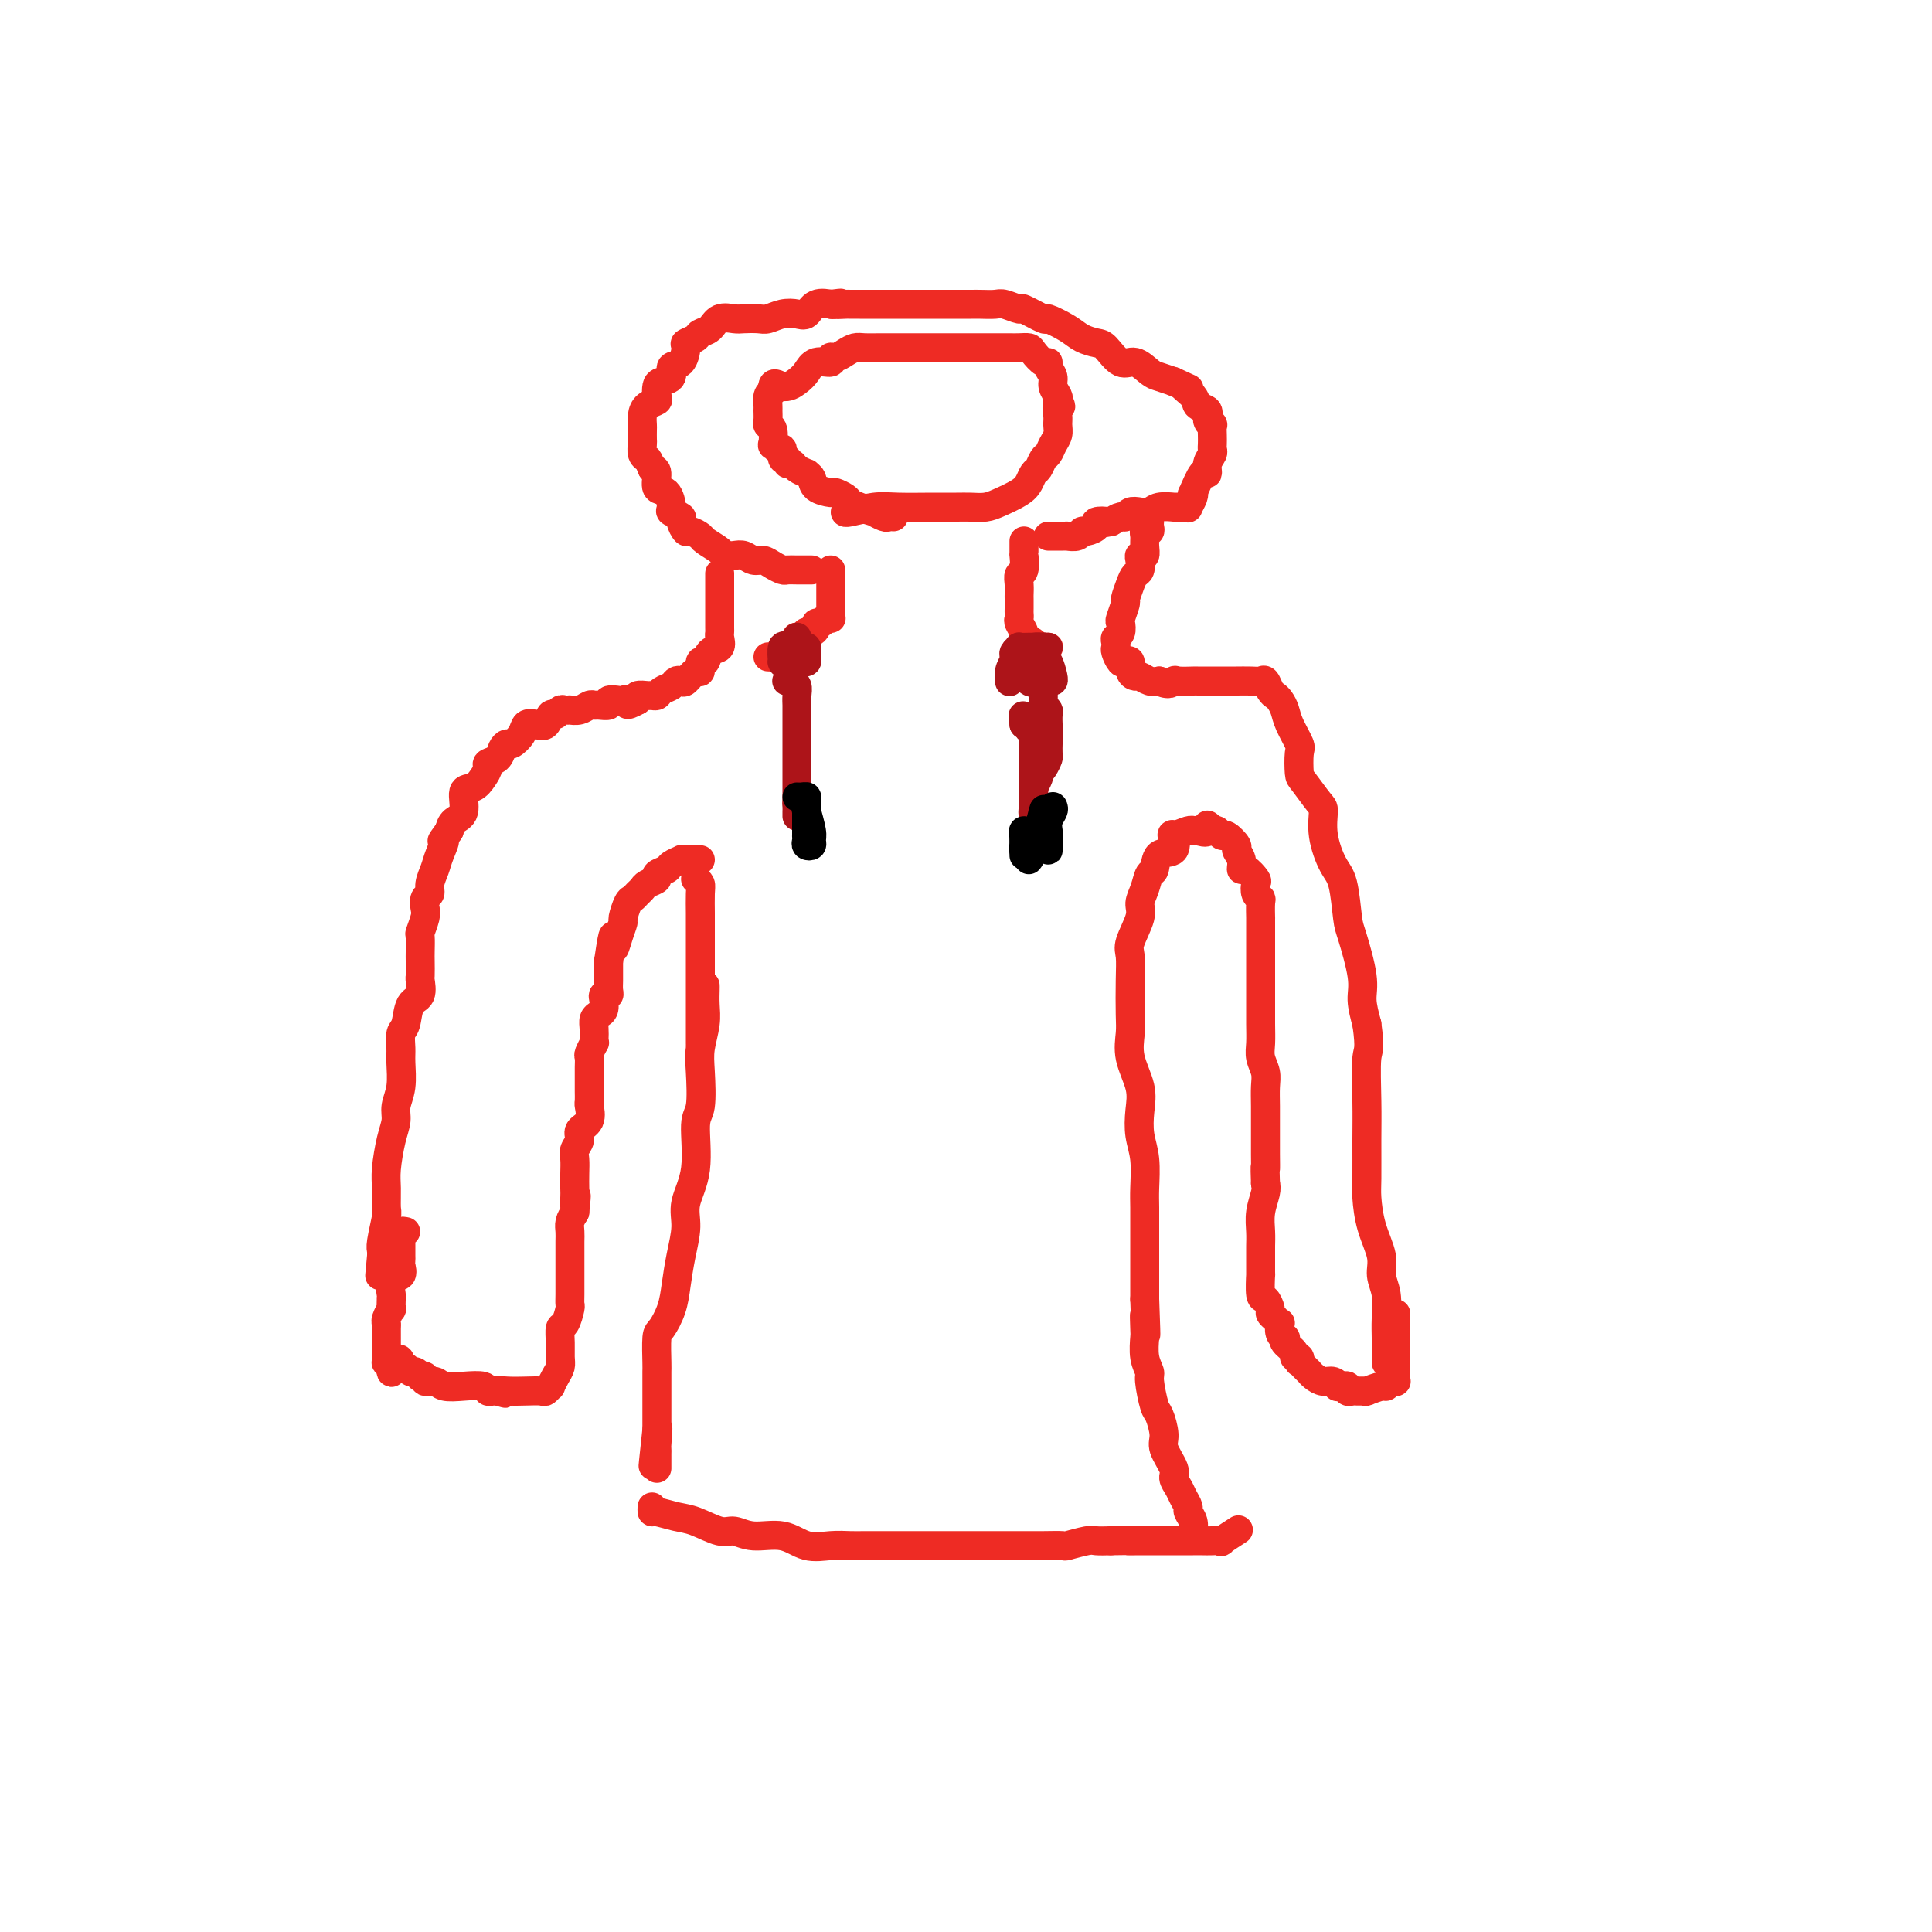 <svg viewBox='0 0 400 400' version='1.1' xmlns='http://www.w3.org/2000/svg' xmlns:xlink='http://www.w3.org/1999/xlink'><g fill='none' stroke='#EE2B24' stroke-width='6' stroke-linecap='round' stroke-linejoin='round'><path d='M168,118c0.068,0.000 0.135,0.001 0,0c-0.135,-0.001 -0.473,-0.003 -1,0c-0.527,0.003 -1.243,0.011 -2,0c-0.757,-0.011 -1.554,-0.040 -2,0c-0.446,0.040 -0.542,0.151 -1,0c-0.458,-0.151 -1.277,-0.562 -2,-1c-0.723,-0.438 -1.350,-0.901 -2,-1c-0.650,-0.099 -1.324,0.168 -2,0c-0.676,-0.168 -1.355,-0.770 -2,-1c-0.645,-0.230 -1.257,-0.089 -2,0c-0.743,0.089 -1.617,0.125 -2,0c-0.383,-0.125 -0.273,-0.410 -1,-1c-0.727,-0.590 -2.290,-1.485 -3,-2c-0.710,-0.515 -0.566,-0.648 -1,-1c-0.434,-0.352 -1.444,-0.921 -2,-1c-0.556,-0.079 -0.656,0.332 -1,0c-0.344,-0.332 -0.931,-1.406 -1,-2c-0.069,-0.594 0.380,-0.706 0,-1c-0.380,-0.294 -1.590,-0.769 -2,-1c-0.410,-0.231 -0.022,-0.219 0,-1c0.022,-0.781 -0.324,-2.354 -1,-3c-0.676,-0.646 -1.682,-0.366 -2,-1c-0.318,-0.634 0.052,-2.181 0,-3c-0.052,-0.819 -0.526,-0.909 -1,-1'/><path d='M135,97c-0.785,-1.815 -0.746,-1.852 -1,-2c-0.254,-0.148 -0.800,-0.406 -1,-1c-0.200,-0.594 -0.054,-1.524 0,-2c0.054,-0.476 0.016,-0.498 0,-1c-0.016,-0.502 -0.011,-1.483 0,-2c0.011,-0.517 0.027,-0.571 0,-1c-0.027,-0.429 -0.099,-1.232 0,-2c0.099,-0.768 0.368,-1.501 1,-2c0.632,-0.499 1.627,-0.762 2,-1c0.373,-0.238 0.123,-0.449 0,-1c-0.123,-0.551 -0.117,-1.441 0,-2c0.117,-0.559 0.347,-0.787 1,-1c0.653,-0.213 1.728,-0.410 2,-1c0.272,-0.590 -0.260,-1.573 0,-2c0.260,-0.427 1.312,-0.300 2,-1c0.688,-0.700 1.014,-2.228 1,-3c-0.014,-0.772 -0.367,-0.789 0,-1c0.367,-0.211 1.453,-0.617 2,-1c0.547,-0.383 0.554,-0.744 1,-1c0.446,-0.256 1.331,-0.409 2,-1c0.669,-0.591 1.123,-1.622 2,-2c0.877,-0.378 2.177,-0.105 3,0c0.823,0.105 1.169,0.042 2,0c0.831,-0.042 2.148,-0.062 3,0c0.852,0.062 1.238,0.205 2,0c0.762,-0.205 1.900,-0.759 3,-1c1.100,-0.241 2.162,-0.170 3,0c0.838,0.170 1.451,0.437 2,0c0.549,-0.437 1.032,-1.579 2,-2c0.968,-0.421 2.419,-0.120 3,0c0.581,0.120 0.290,0.060 0,0'/><path d='M172,63c3.670,-0.464 1.345,-0.124 1,0c-0.345,0.124 1.292,0.033 2,0c0.708,-0.033 0.488,-0.009 1,0c0.512,0.009 1.754,0.002 2,0c0.246,-0.002 -0.506,-0.001 0,0c0.506,0.001 2.271,0.000 3,0c0.729,-0.000 0.422,-0.000 1,0c0.578,0.000 2.041,0.000 3,0c0.959,-0.000 1.416,-0.000 2,0c0.584,0.000 1.296,-0.000 2,0c0.704,0.000 1.400,0.000 2,0c0.600,-0.000 1.104,-0.000 2,0c0.896,0.000 2.184,0.000 3,0c0.816,-0.000 1.162,-0.001 2,0c0.838,0.001 2.169,0.005 3,0c0.831,-0.005 1.161,-0.017 2,0c0.839,0.017 2.187,0.065 3,0c0.813,-0.065 1.090,-0.243 2,0c0.910,0.243 2.453,0.908 3,1c0.547,0.092 0.099,-0.389 1,0c0.901,0.389 3.151,1.649 4,2c0.849,0.351 0.295,-0.207 1,0c0.705,0.207 2.667,1.177 4,2c1.333,0.823 2.036,1.497 3,2c0.964,0.503 2.187,0.835 3,1c0.813,0.165 1.214,0.163 2,1c0.786,0.837 1.956,2.514 3,3c1.044,0.486 1.960,-0.220 3,0c1.040,0.220 2.203,1.367 3,2c0.797,0.633 1.228,0.752 2,1c0.772,0.248 1.886,0.624 3,1'/><path d='M243,79c5.289,2.456 2.512,1.095 2,1c-0.512,-0.095 1.240,1.075 2,2c0.760,0.925 0.529,1.605 1,2c0.471,0.395 1.643,0.504 2,1c0.357,0.496 -0.100,1.379 0,2c0.100,0.621 0.759,0.978 1,1c0.241,0.022 0.066,-0.293 0,0c-0.066,0.293 -0.022,1.194 0,2c0.022,0.806 0.020,1.517 0,2c-0.020,0.483 -0.060,0.738 0,1c0.060,0.262 0.219,0.530 0,1c-0.219,0.470 -0.815,1.141 -1,2c-0.185,0.859 0.043,1.906 0,2c-0.043,0.094 -0.355,-0.766 -1,0c-0.645,0.766 -1.622,3.158 -2,4c-0.378,0.842 -0.157,0.135 0,0c0.157,-0.135 0.249,0.304 0,1c-0.249,0.696 -0.841,1.651 -1,2c-0.159,0.349 0.114,0.094 0,0c-0.114,-0.094 -0.616,-0.025 -1,0c-0.384,0.025 -0.648,0.006 -1,0c-0.352,-0.006 -0.790,0.002 -1,0c-0.210,-0.002 -0.192,-0.014 0,0c0.192,0.014 0.556,0.055 0,0c-0.556,-0.055 -2.033,-0.207 -3,0c-0.967,0.207 -1.424,0.773 -2,1c-0.576,0.227 -1.270,0.116 -2,0c-0.730,-0.116 -1.495,-0.237 -2,0c-0.505,0.237 -0.751,0.833 -1,1c-0.249,0.167 -0.500,-0.095 -1,0c-0.500,0.095 -1.250,0.548 -2,1'/><path d='M230,108c-2.573,0.476 -1.004,0.165 -1,0c0.004,-0.165 -1.556,-0.184 -2,0c-0.444,0.184 0.227,0.571 0,1c-0.227,0.429 -1.354,0.900 -2,1c-0.646,0.100 -0.813,-0.169 -1,0c-0.187,0.169 -0.394,0.777 -1,1c-0.606,0.223 -1.612,0.060 -2,0c-0.388,-0.060 -0.160,-0.016 0,0c0.160,0.016 0.250,0.004 0,0c-0.250,-0.004 -0.841,-0.001 -1,0c-0.159,0.001 0.115,0.000 0,0c-0.115,-0.000 -0.618,-0.000 -1,0c-0.382,0.000 -0.641,0.000 -1,0c-0.359,-0.000 -0.817,-0.000 -1,0c-0.183,0.000 -0.092,0.000 0,0'/><path d='M149,119c-0.000,-0.240 -0.000,-0.480 0,0c0.000,0.480 0.000,1.680 0,2c-0.000,0.320 -0.000,-0.238 0,0c0.000,0.238 0.000,1.274 0,2c-0.000,0.726 -0.000,1.144 0,1c0.000,-0.144 0.000,-0.848 0,0c-0.000,0.848 -0.001,3.248 0,4c0.001,0.752 0.002,-0.145 0,0c-0.002,0.145 -0.007,1.333 0,2c0.007,0.667 0.027,0.814 0,1c-0.027,0.186 -0.102,0.412 0,1c0.102,0.588 0.382,1.539 0,2c-0.382,0.461 -1.425,0.433 -2,1c-0.575,0.567 -0.683,1.729 -1,2c-0.317,0.271 -0.844,-0.348 -1,0c-0.156,0.348 0.060,1.662 0,2c-0.060,0.338 -0.396,-0.299 -1,0c-0.604,0.299 -1.475,1.533 -2,2c-0.525,0.467 -0.704,0.167 -1,0c-0.296,-0.167 -0.710,-0.203 -1,0c-0.290,0.203 -0.458,0.643 -1,1c-0.542,0.357 -1.459,0.631 -2,1c-0.541,0.369 -0.705,0.835 -1,1c-0.295,0.165 -0.720,0.030 -1,0c-0.280,-0.030 -0.415,0.043 -1,0c-0.585,-0.043 -1.619,-0.204 -2,0c-0.381,0.204 -0.109,0.773 0,1c0.109,0.227 0.054,0.114 0,0'/><path d='M132,145c-3.029,1.703 -2.102,0.460 -2,0c0.102,-0.460 -0.620,-0.137 -1,0c-0.380,0.137 -0.416,0.090 -1,0c-0.584,-0.090 -1.714,-0.221 -2,0c-0.286,0.221 0.272,0.795 0,1c-0.272,0.205 -1.373,0.041 -2,0c-0.627,-0.041 -0.780,0.042 -1,0c-0.220,-0.042 -0.507,-0.207 -1,0c-0.493,0.207 -1.193,0.786 -2,1c-0.807,0.214 -1.722,0.062 -2,0c-0.278,-0.062 0.080,-0.033 0,0c-0.080,0.033 -0.598,0.069 -1,0c-0.402,-0.069 -0.688,-0.242 -1,0c-0.312,0.242 -0.651,0.901 -1,1c-0.349,0.099 -0.708,-0.360 -1,0c-0.292,0.360 -0.516,1.540 -1,2c-0.484,0.460 -1.229,0.200 -2,0c-0.771,-0.200 -1.569,-0.339 -2,0c-0.431,0.339 -0.495,1.155 -1,2c-0.505,0.845 -1.449,1.718 -2,2c-0.551,0.282 -0.707,-0.027 -1,0c-0.293,0.027 -0.722,0.391 -1,1c-0.278,0.609 -0.406,1.463 -1,2c-0.594,0.537 -1.656,0.757 -2,1c-0.344,0.243 0.029,0.509 0,1c-0.029,0.491 -0.459,1.205 -1,2c-0.541,0.795 -1.192,1.669 -2,2c-0.808,0.331 -1.773,0.120 -2,1c-0.227,0.880 0.285,2.852 0,4c-0.285,1.148 -1.367,1.471 -2,2c-0.633,0.529 -0.816,1.265 -1,2'/><path d='M93,172c-2.498,3.403 -1.243,1.910 -1,2c0.243,0.090 -0.527,1.763 -1,3c-0.473,1.237 -0.649,2.036 -1,3c-0.351,0.964 -0.878,2.091 -1,3c-0.122,0.909 0.160,1.599 0,2c-0.160,0.401 -0.761,0.511 -1,1c-0.239,0.489 -0.117,1.357 0,2c0.117,0.643 0.227,1.063 0,2c-0.227,0.937 -0.793,2.392 -1,3c-0.207,0.608 -0.056,0.370 0,1c0.056,0.630 0.017,2.126 0,3c-0.017,0.874 -0.011,1.124 0,2c0.011,0.876 0.028,2.378 0,3c-0.028,0.622 -0.102,0.364 0,1c0.102,0.636 0.381,2.166 0,3c-0.381,0.834 -1.423,0.973 -2,2c-0.577,1.027 -0.689,2.942 -1,4c-0.311,1.058 -0.819,1.259 -1,2c-0.181,0.741 -0.034,2.021 0,3c0.034,0.979 -0.046,1.655 0,3c0.046,1.345 0.219,3.357 0,5c-0.219,1.643 -0.829,2.917 -1,4c-0.171,1.083 0.098,1.975 0,3c-0.098,1.025 -0.561,2.183 -1,4c-0.439,1.817 -0.853,4.294 -1,6c-0.147,1.706 -0.025,2.642 0,4c0.025,1.358 -0.046,3.137 0,4c0.046,0.863 0.208,0.809 0,2c-0.208,1.191 -0.787,3.628 -1,5c-0.213,1.372 -0.061,1.678 0,2c0.061,0.322 0.030,0.661 0,1'/><path d='M79,260c-0.667,7.167 -0.333,3.583 0,0'/><path d='M238,108c-0.030,0.304 -0.061,0.609 0,1c0.061,0.391 0.213,0.869 0,1c-0.213,0.131 -0.793,-0.085 -1,0c-0.207,0.085 -0.042,0.469 0,1c0.042,0.531 -0.041,1.207 0,2c0.041,0.793 0.204,1.704 0,2c-0.204,0.296 -0.775,-0.021 -1,0c-0.225,0.021 -0.103,0.381 0,1c0.103,0.619 0.186,1.498 0,2c-0.186,0.502 -0.642,0.629 -1,1c-0.358,0.371 -0.618,0.987 -1,2c-0.382,1.013 -0.886,2.422 -1,3c-0.114,0.578 0.162,0.326 0,1c-0.162,0.674 -0.761,2.275 -1,3c-0.239,0.725 -0.116,0.576 0,1c0.116,0.424 0.226,1.422 0,2c-0.226,0.578 -0.790,0.737 -1,1c-0.210,0.263 -0.068,0.631 0,1c0.068,0.369 0.061,0.738 0,1c-0.061,0.262 -0.175,0.416 0,1c0.175,0.584 0.638,1.596 1,2c0.362,0.404 0.621,0.198 1,0c0.379,-0.198 0.878,-0.389 1,0c0.122,0.389 -0.133,1.358 0,2c0.133,0.642 0.654,0.955 1,1c0.346,0.045 0.516,-0.180 1,0c0.484,0.180 1.281,0.766 2,1c0.719,0.234 1.359,0.117 2,0'/><path d='M240,141c2.057,1.083 2.700,0.290 3,0c0.300,-0.290 0.255,-0.078 1,0c0.745,0.078 2.278,0.021 3,0c0.722,-0.021 0.631,-0.006 1,0c0.369,0.006 1.196,0.002 2,0c0.804,-0.002 1.584,-0.001 2,0c0.416,0.001 0.468,0.001 1,0c0.532,-0.001 1.543,-0.002 2,0c0.457,0.002 0.360,0.007 1,0c0.640,-0.007 2.017,-0.027 3,0c0.983,0.027 1.573,0.101 2,0c0.427,-0.101 0.692,-0.375 1,0c0.308,0.375 0.659,1.400 1,2c0.341,0.600 0.673,0.774 1,1c0.327,0.226 0.648,0.506 1,1c0.352,0.494 0.735,1.204 1,2c0.265,0.796 0.412,1.677 1,3c0.588,1.323 1.618,3.086 2,4c0.382,0.914 0.117,0.977 0,2c-0.117,1.023 -0.085,3.005 0,4c0.085,0.995 0.225,1.001 1,2c0.775,0.999 2.186,2.990 3,4c0.814,1.010 1.030,1.037 1,2c-0.030,0.963 -0.308,2.861 0,5c0.308,2.139 1.200,4.519 2,6c0.800,1.481 1.506,2.065 2,4c0.494,1.935 0.776,5.223 1,7c0.224,1.777 0.390,2.043 1,4c0.610,1.957 1.664,5.604 2,8c0.336,2.396 -0.047,3.542 0,5c0.047,1.458 0.523,3.229 1,5'/><path d='M283,212c0.773,5.624 0.207,5.184 0,7c-0.207,1.816 -0.054,5.887 0,9c0.054,3.113 0.008,5.266 0,8c-0.008,2.734 0.021,6.047 0,8c-0.021,1.953 -0.093,2.544 0,4c0.093,1.456 0.351,3.775 1,6c0.649,2.225 1.691,4.356 2,6c0.309,1.644 -0.113,2.800 0,4c0.113,1.200 0.762,2.445 1,4c0.238,1.555 0.064,3.422 0,5c-0.064,1.578 -0.017,2.868 0,4c0.017,1.132 0.005,2.108 0,3c-0.005,0.892 -0.001,1.702 0,2c0.001,0.298 0.000,0.085 0,0c-0.000,-0.085 -0.000,-0.043 0,0'/><path d='M84,255c-0.423,-0.087 -0.845,-0.174 -1,0c-0.155,0.174 -0.041,0.610 0,1c0.041,0.390 0.011,0.733 0,1c-0.011,0.267 -0.001,0.457 0,1c0.001,0.543 -0.007,1.439 0,2c0.007,0.561 0.030,0.787 0,1c-0.030,0.213 -0.113,0.411 0,1c0.113,0.589 0.423,1.567 0,2c-0.423,0.433 -1.578,0.320 -2,1c-0.422,0.680 -0.112,2.152 0,3c0.112,0.848 0.026,1.071 0,1c-0.026,-0.071 0.007,-0.436 0,0c-0.007,0.436 -0.054,1.674 0,2c0.054,0.326 0.211,-0.259 0,0c-0.211,0.259 -0.789,1.362 -1,2c-0.211,0.638 -0.057,0.811 0,1c0.057,0.189 0.015,0.392 0,1c-0.015,0.608 -0.004,1.619 0,2c0.004,0.381 0.001,0.130 0,0c-0.001,-0.130 -0.000,-0.141 0,0c0.000,0.141 0.000,0.434 0,1c-0.000,0.566 -0.001,1.406 0,2c0.001,0.594 0.003,0.944 0,1c-0.003,0.056 -0.011,-0.181 0,0c0.011,0.181 0.041,0.779 0,1c-0.041,0.221 -0.155,0.063 0,0c0.155,-0.063 0.577,-0.032 1,0'/><path d='M81,282c-0.297,4.193 0.459,1.175 1,0c0.541,-1.175 0.866,-0.507 1,0c0.134,0.507 0.077,0.853 0,1c-0.077,0.147 -0.174,0.096 0,0c0.174,-0.096 0.620,-0.236 1,0c0.380,0.236 0.695,0.847 1,1c0.305,0.153 0.602,-0.151 1,0c0.398,0.151 0.898,0.757 1,1c0.102,0.243 -0.192,0.121 0,0c0.192,-0.121 0.872,-0.242 1,0c0.128,0.242 -0.295,0.849 0,1c0.295,0.151 1.308,-0.152 2,0c0.692,0.152 1.064,0.759 2,1c0.936,0.241 2.436,0.117 4,0c1.564,-0.117 3.192,-0.227 4,0c0.808,0.227 0.794,0.792 1,1c0.206,0.208 0.630,0.059 1,0c0.370,-0.059 0.685,-0.030 1,0'/><path d='M103,288c3.335,0.929 0.672,0.250 0,0c-0.672,-0.250 0.647,-0.071 2,0c1.353,0.071 2.740,0.035 4,0c1.260,-0.035 2.393,-0.068 3,0c0.607,0.068 0.688,0.236 1,0c0.312,-0.236 0.854,-0.878 1,-1c0.146,-0.122 -0.104,0.274 0,0c0.104,-0.274 0.563,-1.219 1,-2c0.437,-0.781 0.852,-1.397 1,-2c0.148,-0.603 0.029,-1.191 0,-2c-0.029,-0.809 0.031,-1.837 0,-3c-0.031,-1.163 -0.152,-2.460 0,-3c0.152,-0.540 0.577,-0.324 1,-1c0.423,-0.676 0.846,-2.245 1,-3c0.154,-0.755 0.041,-0.696 0,-1c-0.041,-0.304 -0.011,-0.971 0,-2c0.011,-1.029 0.003,-2.422 0,-3c-0.003,-0.578 -0.001,-0.343 0,-1c0.001,-0.657 0.000,-2.206 0,-3c-0.000,-0.794 -0.001,-0.831 0,-1c0.001,-0.169 0.003,-0.468 0,-1c-0.003,-0.532 -0.011,-1.297 0,-2c0.011,-0.703 0.041,-1.343 0,-2c-0.041,-0.657 -0.155,-1.331 0,-2c0.155,-0.669 0.577,-1.335 1,-2'/><path d='M119,251c0.619,-5.675 0.166,-2.861 0,-2c-0.166,0.861 -0.046,-0.230 0,-1c0.046,-0.770 0.017,-1.217 0,-2c-0.017,-0.783 -0.021,-1.901 0,-3c0.021,-1.099 0.066,-2.180 0,-3c-0.066,-0.820 -0.242,-1.379 0,-2c0.242,-0.621 0.902,-1.303 1,-2c0.098,-0.697 -0.366,-1.409 0,-2c0.366,-0.591 1.562,-1.061 2,-2c0.438,-0.939 0.117,-2.349 0,-3c-0.117,-0.651 -0.032,-0.544 0,-1c0.032,-0.456 0.009,-1.474 0,-2c-0.009,-0.526 -0.003,-0.559 0,-1c0.003,-0.441 0.005,-1.289 0,-2c-0.005,-0.711 -0.015,-1.286 0,-2c0.015,-0.714 0.057,-1.567 0,-2c-0.057,-0.433 -0.211,-0.448 0,-1c0.211,-0.552 0.788,-1.643 1,-2c0.212,-0.357 0.060,0.020 0,0c-0.060,-0.020 -0.026,-0.438 0,-1c0.026,-0.562 0.046,-1.267 0,-2c-0.046,-0.733 -0.157,-1.493 0,-2c0.157,-0.507 0.582,-0.762 1,-1c0.418,-0.238 0.830,-0.458 1,-1c0.170,-0.542 0.098,-1.405 0,-2c-0.098,-0.595 -0.222,-0.922 0,-1c0.222,-0.078 0.792,0.092 1,0c0.208,-0.092 0.056,-0.447 0,-1c-0.056,-0.553 -0.015,-1.303 0,-2c0.015,-0.697 0.004,-1.342 0,-2c-0.004,-0.658 -0.002,-1.329 0,-2'/><path d='M126,199c1.266,-8.650 0.931,-4.276 1,-3c0.069,1.276 0.543,-0.547 1,-2c0.457,-1.453 0.896,-2.536 1,-3c0.104,-0.464 -0.126,-0.309 0,-1c0.126,-0.691 0.610,-2.226 1,-3c0.390,-0.774 0.687,-0.785 1,-1c0.313,-0.215 0.642,-0.635 1,-1c0.358,-0.365 0.744,-0.675 1,-1c0.256,-0.325 0.382,-0.664 1,-1c0.618,-0.336 1.729,-0.668 2,-1c0.271,-0.332 -0.296,-0.663 0,-1c0.296,-0.337 1.455,-0.679 2,-1c0.545,-0.321 0.475,-0.622 1,-1c0.525,-0.378 1.646,-0.833 2,-1c0.354,-0.167 -0.059,-0.045 0,0c0.059,0.045 0.590,0.012 1,0c0.410,-0.012 0.698,-0.003 1,0c0.302,0.003 0.617,0.001 1,0c0.383,-0.001 0.835,-0.000 1,0c0.165,0.000 0.045,0.000 0,0c-0.045,-0.000 -0.013,-0.000 0,0c0.013,0.000 0.006,0.000 0,0'/><path d='M144,182c0.423,0.307 0.845,0.614 1,1c0.155,0.386 0.041,0.853 0,2c-0.041,1.147 -0.011,2.976 0,4c0.011,1.024 0.003,1.245 0,2c-0.003,0.755 -0.001,2.046 0,3c0.001,0.954 0.000,1.571 0,2c-0.000,0.429 -0.000,0.670 0,2c0.000,1.330 0.000,3.749 0,5c-0.000,1.251 -0.000,1.334 0,2c0.000,0.666 0.000,1.916 0,3c-0.000,1.084 -0.000,2.002 0,3c0.000,0.998 0.000,2.076 0,3c-0.000,0.924 -0.000,1.692 0,2c0.000,0.308 0.000,0.154 0,0'/><path d='M146,204c0.008,0.171 0.016,0.342 0,1c-0.016,0.658 -0.056,1.805 0,3c0.056,1.195 0.207,2.440 0,4c-0.207,1.560 -0.771,3.437 -1,5c-0.229,1.563 -0.122,2.812 0,5c0.122,2.188 0.258,5.315 0,7c-0.258,1.685 -0.909,1.930 -1,4c-0.091,2.070 0.379,5.967 0,9c-0.379,3.033 -1.606,5.202 -2,7c-0.394,1.798 0.046,3.224 0,5c-0.046,1.776 -0.576,3.901 -1,6c-0.424,2.099 -0.740,4.174 -1,6c-0.260,1.826 -0.462,3.405 -1,5c-0.538,1.595 -1.412,3.206 -2,4c-0.588,0.794 -0.890,0.770 -1,2c-0.110,1.230 -0.030,3.715 0,5c0.030,1.285 0.008,1.370 0,2c-0.008,0.630 -0.002,1.804 0,3c0.002,1.196 0.001,2.416 0,3c-0.001,0.584 -0.000,0.534 0,1c0.000,0.466 0.000,1.448 0,2c-0.000,0.552 -0.000,0.674 0,1c0.000,0.326 0.000,0.857 0,1c-0.000,0.143 -0.000,-0.102 0,0c0.000,0.102 0.000,0.551 0,1'/><path d='M136,296c-1.547,14.350 -0.415,4.226 0,1c0.415,-3.226 0.111,0.445 0,2c-0.111,1.555 -0.030,0.995 0,1c0.030,0.005 0.008,0.576 0,1c-0.008,0.424 -0.002,0.701 0,1c0.002,0.299 0.001,0.619 0,1c-0.001,0.381 -0.000,0.823 0,1c0.000,0.177 0.000,0.088 0,0'/><path d='M135,312c-0.015,0.449 -0.030,0.899 0,1c0.030,0.101 0.104,-0.146 1,0c0.896,0.146 2.614,0.684 4,1c1.386,0.316 2.439,0.408 4,1c1.561,0.592 3.631,1.683 5,2c1.369,0.317 2.039,-0.139 3,0c0.961,0.139 2.214,0.874 4,1c1.786,0.126 4.106,-0.359 6,0c1.894,0.359 3.364,1.560 5,2c1.636,0.440 3.438,0.118 5,0c1.562,-0.118 2.883,-0.032 4,0c1.117,0.032 2.030,0.008 3,0c0.970,-0.008 1.996,-0.002 3,0c1.004,0.002 1.987,0.001 3,0c1.013,-0.001 2.056,-0.000 3,0c0.944,0.000 1.789,0.000 3,0c1.211,-0.000 2.786,-0.000 4,0c1.214,0.000 2.065,0.000 3,0c0.935,-0.000 1.952,-0.000 3,0c1.048,0.000 2.127,0.000 3,0c0.873,-0.000 1.541,-0.000 3,0c1.459,0.000 3.708,0.001 5,0c1.292,-0.001 1.628,-0.004 2,0c0.372,0.004 0.781,0.015 2,0c1.219,-0.015 3.249,-0.057 4,0c0.751,0.057 0.222,0.211 1,0c0.778,-0.211 2.863,-0.788 4,-1c1.137,-0.212 1.325,-0.061 2,0c0.675,0.061 1.838,0.030 3,0'/><path d='M230,319c10.551,-0.155 5.430,-0.041 4,0c-1.430,0.041 0.832,0.011 2,0c1.168,-0.011 1.244,-0.003 2,0c0.756,0.003 2.194,0.001 3,0c0.806,-0.001 0.981,-0.001 2,0c1.019,0.001 2.883,0.002 4,0c1.117,-0.002 1.487,-0.008 2,0c0.513,0.008 1.168,0.030 2,0c0.832,-0.030 1.842,-0.111 2,0c0.158,0.111 -0.534,0.415 0,0c0.534,-0.415 2.296,-1.547 3,-2c0.704,-0.453 0.352,-0.226 0,0'/><path d='M289,272c-0.000,0.468 -0.000,0.935 0,1c0.000,0.065 0.000,-0.273 0,0c-0.000,0.273 -0.000,1.157 0,2c0.000,0.843 0.000,1.644 0,2c-0.000,0.356 -0.000,0.266 0,1c0.000,0.734 0.000,2.291 0,3c-0.000,0.709 -0.000,0.568 0,1c0.000,0.432 0.001,1.437 0,2c-0.001,0.563 -0.003,0.686 0,1c0.003,0.314 0.011,0.820 0,1c-0.011,0.180 -0.042,0.033 0,0c0.042,-0.033 0.158,0.047 0,0c-0.158,-0.047 -0.589,-0.223 -1,0c-0.411,0.223 -0.803,0.844 -1,1c-0.197,0.156 -0.199,-0.154 -1,0c-0.801,0.154 -2.400,0.774 -3,1c-0.600,0.226 -0.202,0.060 0,0c0.202,-0.060 0.208,-0.015 0,0c-0.208,0.015 -0.629,0.000 -1,0c-0.371,-0.000 -0.692,0.014 -1,0c-0.308,-0.014 -0.605,-0.056 -1,0c-0.395,0.056 -0.889,0.211 -1,0c-0.111,-0.211 0.163,-0.788 0,-1c-0.163,-0.212 -0.761,-0.061 -1,0c-0.239,0.061 -0.120,0.030 0,0'/><path d='M278,287c-1.583,0.064 -1.041,0.223 -1,0c0.041,-0.223 -0.419,-0.830 -1,-1c-0.581,-0.170 -1.283,0.095 -2,0c-0.717,-0.095 -1.450,-0.551 -2,-1c-0.550,-0.449 -0.918,-0.890 -1,-1c-0.082,-0.110 0.123,0.110 0,0c-0.123,-0.110 -0.573,-0.551 -1,-1c-0.427,-0.449 -0.830,-0.907 -1,-1c-0.170,-0.093 -0.105,0.179 0,0c0.105,-0.179 0.252,-0.808 0,-1c-0.252,-0.192 -0.904,0.054 -1,0c-0.096,-0.054 0.363,-0.409 0,-1c-0.363,-0.591 -1.547,-1.420 -2,-2c-0.453,-0.580 -0.173,-0.911 0,-1c0.173,-0.089 0.240,0.064 0,0c-0.240,-0.064 -0.786,-0.346 -1,-1c-0.214,-0.654 -0.095,-1.679 0,-2c0.095,-0.321 0.166,0.064 0,0c-0.166,-0.064 -0.570,-0.577 -1,-1c-0.430,-0.423 -0.886,-0.756 -1,-1c-0.114,-0.244 0.113,-0.399 0,-1c-0.113,-0.601 -0.566,-1.648 -1,-2c-0.434,-0.352 -0.848,-0.009 -1,-1c-0.152,-0.991 -0.040,-3.318 0,-4c0.040,-0.682 0.010,0.279 0,0c-0.010,-0.279 0.001,-1.797 0,-3c-0.001,-1.203 -0.014,-2.090 0,-3c0.014,-0.910 0.055,-1.842 0,-3c-0.055,-1.158 -0.207,-2.543 0,-4c0.207,-1.457 0.773,-2.988 1,-4c0.227,-1.012 0.113,-1.506 0,-2'/><path d='M262,245c-0.155,-4.734 -0.041,-3.070 0,-3c0.041,0.070 0.011,-1.454 0,-3c-0.011,-1.546 -0.002,-3.113 0,-4c0.002,-0.887 -0.003,-1.094 0,-2c0.003,-0.906 0.015,-2.510 0,-4c-0.015,-1.490 -0.057,-2.865 0,-4c0.057,-1.135 0.211,-2.029 0,-3c-0.211,-0.971 -0.789,-2.019 -1,-3c-0.211,-0.981 -0.057,-1.896 0,-3c0.057,-1.104 0.015,-2.397 0,-4c-0.015,-1.603 -0.004,-3.517 0,-5c0.004,-1.483 0.001,-2.535 0,-4c-0.001,-1.465 -0.000,-3.342 0,-5c0.000,-1.658 -0.000,-3.096 0,-4c0.000,-0.904 0.001,-1.275 0,-2c-0.001,-0.725 -0.004,-1.804 0,-2c0.004,-0.196 0.015,0.490 0,0c-0.015,-0.490 -0.055,-2.157 0,-3c0.055,-0.843 0.204,-0.861 0,-1c-0.204,-0.139 -0.763,-0.400 -1,-1c-0.237,-0.600 -0.153,-1.539 0,-2c0.153,-0.461 0.377,-0.442 0,-1c-0.377,-0.558 -1.353,-1.692 -2,-2c-0.647,-0.308 -0.965,0.211 -1,0c-0.035,-0.211 0.212,-1.152 0,-2c-0.212,-0.848 -0.883,-1.604 -1,-2c-0.117,-0.396 0.319,-0.432 0,-1c-0.319,-0.568 -1.395,-1.668 -2,-2c-0.605,-0.332 -0.740,0.103 -1,0c-0.260,-0.103 -0.646,-0.744 -1,-1c-0.354,-0.256 -0.677,-0.128 -1,0'/><path d='M251,172c-1.667,-2.319 -0.836,-0.617 -1,0c-0.164,0.617 -1.323,0.148 -2,0c-0.677,-0.148 -0.872,0.024 -1,0c-0.128,-0.024 -0.188,-0.244 -1,0c-0.812,0.244 -2.374,0.952 -3,1c-0.626,0.048 -0.314,-0.564 0,0c0.314,0.564 0.632,2.303 0,3c-0.632,0.697 -2.212,0.350 -3,1c-0.788,0.650 -0.783,2.296 -1,3c-0.217,0.704 -0.654,0.464 -1,1c-0.346,0.536 -0.600,1.846 -1,3c-0.400,1.154 -0.944,2.150 -1,3c-0.056,0.850 0.377,1.554 0,3c-0.377,1.446 -1.565,3.635 -2,5c-0.435,1.365 -0.119,1.907 0,3c0.119,1.093 0.039,2.739 0,5c-0.039,2.261 -0.038,5.139 0,7c0.038,1.861 0.114,2.706 0,4c-0.114,1.294 -0.419,3.036 0,5c0.419,1.964 1.562,4.150 2,6c0.438,1.850 0.170,3.364 0,5c-0.170,1.636 -0.242,3.393 0,5c0.242,1.607 0.797,3.062 1,5c0.203,1.938 0.054,4.357 0,6c-0.054,1.643 -0.015,2.511 0,4c0.015,1.489 0.004,3.600 0,5c-0.004,1.400 -0.001,2.088 0,3c0.001,0.912 0.000,2.049 0,3c-0.000,0.951 -0.000,1.718 0,3c0.000,1.282 0.000,3.081 0,4c-0.000,0.919 -0.000,0.960 0,1'/><path d='M237,269c0.465,12.251 0.129,5.878 0,4c-0.129,-1.878 -0.049,0.739 0,2c0.049,1.261 0.069,1.165 0,2c-0.069,0.835 -0.226,2.602 0,4c0.226,1.398 0.835,2.426 1,3c0.165,0.574 -0.116,0.694 0,2c0.116,1.306 0.627,3.799 1,5c0.373,1.201 0.607,1.108 1,2c0.393,0.892 0.946,2.767 1,4c0.054,1.233 -0.389,1.825 0,3c0.389,1.175 1.611,2.935 2,4c0.389,1.065 -0.054,1.437 0,2c0.054,0.563 0.607,1.319 1,2c0.393,0.681 0.627,1.286 1,2c0.373,0.714 0.885,1.535 1,2c0.115,0.465 -0.165,0.573 0,1c0.165,0.427 0.776,1.172 1,2c0.224,0.828 0.060,1.737 0,2c-0.060,0.263 -0.016,-0.122 0,0c0.016,0.122 0.005,0.749 0,1c-0.005,0.251 -0.002,0.125 0,0'/><path d='M172,118c-0.000,0.449 -0.000,0.897 0,1c0.000,0.103 0.000,-0.140 0,0c-0.000,0.140 -0.000,0.664 0,1c0.000,0.336 0.000,0.484 0,1c-0.000,0.516 -0.000,1.399 0,2c0.000,0.601 0.000,0.921 0,1c-0.000,0.079 -0.000,-0.084 0,0c0.000,0.084 0.001,0.415 0,1c-0.001,0.585 -0.003,1.424 0,2c0.003,0.576 0.012,0.890 0,1c-0.012,0.110 -0.046,0.015 0,0c0.046,-0.015 0.171,0.051 0,0c-0.171,-0.051 -0.637,-0.220 -1,0c-0.363,0.220 -0.623,0.830 -1,1c-0.377,0.170 -0.872,-0.099 -1,0c-0.128,0.099 0.111,0.566 0,1c-0.111,0.434 -0.574,0.834 -1,1c-0.426,0.166 -0.817,0.096 -1,0c-0.183,-0.096 -0.157,-0.219 0,0c0.157,0.219 0.446,0.781 0,1c-0.446,0.219 -1.626,0.097 -2,0c-0.374,-0.097 0.057,-0.167 0,0c-0.057,0.167 -0.603,0.570 -1,1c-0.397,0.430 -0.645,0.885 -1,1c-0.355,0.115 -0.816,-0.110 -1,0c-0.184,0.110 -0.092,0.555 0,1'/><path d='M162,135c-1.729,1.464 -1.051,1.124 -1,1c0.051,-0.124 -0.525,-0.033 -1,0c-0.475,0.033 -0.850,0.010 -1,0c-0.150,-0.010 -0.075,-0.005 0,0'/><path d='M212,112c0.001,0.346 0.001,0.692 0,1c-0.001,0.308 -0.004,0.578 0,1c0.004,0.422 0.015,0.994 0,1c-0.015,0.006 -0.057,-0.556 0,0c0.057,0.556 0.211,2.228 0,3c-0.211,0.772 -0.789,0.644 -1,1c-0.211,0.356 -0.057,1.194 0,2c0.057,0.806 0.016,1.578 0,2c-0.016,0.422 -0.005,0.493 0,1c0.005,0.507 0.006,1.449 0,2c-0.006,0.551 -0.018,0.711 0,1c0.018,0.289 0.065,0.707 0,1c-0.065,0.293 -0.242,0.460 0,1c0.242,0.540 0.905,1.451 1,2c0.095,0.549 -0.377,0.736 0,1c0.377,0.264 1.603,0.607 2,1c0.397,0.393 -0.033,0.837 0,1c0.033,0.163 0.531,0.044 1,0c0.469,-0.044 0.910,-0.012 1,0c0.090,0.012 -0.172,0.003 0,0c0.172,-0.003 0.777,-0.001 1,0c0.223,0.001 0.064,0.000 0,0c-0.064,-0.000 -0.032,-0.000 0,0'/><path d='M185,107c-0.376,-0.032 -0.751,-0.064 -1,0c-0.249,0.064 -0.371,0.224 -1,0c-0.629,-0.224 -1.764,-0.833 -2,-1c-0.236,-0.167 0.427,0.109 0,0c-0.427,-0.109 -1.944,-0.603 -3,-1c-1.056,-0.397 -1.653,-0.697 -2,-1c-0.347,-0.303 -0.446,-0.610 -1,-1c-0.554,-0.390 -1.564,-0.865 -2,-1c-0.436,-0.135 -0.297,0.070 -1,0c-0.703,-0.070 -2.248,-0.414 -3,-1c-0.752,-0.586 -0.712,-1.415 -1,-2c-0.288,-0.585 -0.904,-0.926 -1,-1c-0.096,-0.074 0.329,0.119 0,0c-0.329,-0.119 -1.413,-0.552 -2,-1c-0.587,-0.448 -0.678,-0.913 -1,-1c-0.322,-0.087 -0.874,0.202 -1,0c-0.126,-0.202 0.173,-0.896 0,-1c-0.173,-0.104 -0.817,0.381 -1,0c-0.183,-0.381 0.096,-1.629 0,-2c-0.096,-0.371 -0.565,0.136 -1,0c-0.435,-0.136 -0.834,-0.914 -1,-1c-0.166,-0.086 -0.097,0.520 0,0c0.097,-0.520 0.222,-2.166 0,-3c-0.222,-0.834 -0.792,-0.857 -1,-1c-0.208,-0.143 -0.053,-0.406 0,-1c0.053,-0.594 0.004,-1.520 0,-2c-0.004,-0.480 0.037,-0.514 0,-1c-0.037,-0.486 -0.154,-1.425 0,-2c0.154,-0.575 0.577,-0.788 1,-1'/><path d='M160,81c-0.321,-2.510 0.878,-1.284 2,-1c1.122,0.284 2.167,-0.373 3,-1c0.833,-0.627 1.455,-1.225 2,-2c0.545,-0.775 1.014,-1.727 2,-2c0.986,-0.273 2.491,0.133 3,0c0.509,-0.133 0.022,-0.806 0,-1c-0.022,-0.194 0.419,0.092 1,0c0.581,-0.092 1.300,-0.560 2,-1c0.700,-0.440 1.381,-0.850 2,-1c0.619,-0.150 1.177,-0.040 2,0c0.823,0.040 1.912,0.011 3,0c1.088,-0.011 2.177,-0.003 3,0c0.823,0.003 1.381,0.001 2,0c0.619,-0.001 1.299,-0.000 2,0c0.701,0.000 1.422,0.000 2,0c0.578,-0.000 1.012,-0.000 2,0c0.988,0.000 2.530,-0.000 4,0c1.470,0.000 2.869,0.000 4,0c1.131,-0.000 1.995,-0.000 3,0c1.005,0.000 2.152,0.002 3,0c0.848,-0.002 1.396,-0.007 2,0c0.604,0.007 1.262,0.026 2,0c0.738,-0.026 1.556,-0.096 2,0c0.444,0.096 0.515,0.357 1,1c0.485,0.643 1.383,1.666 2,2c0.617,0.334 0.954,-0.023 1,0c0.046,0.023 -0.198,0.426 0,1c0.198,0.574 0.836,1.319 1,2c0.164,0.681 -0.148,1.299 0,2c0.148,0.701 0.757,1.486 1,2c0.243,0.514 0.122,0.757 0,1'/><path d='M219,83c1.237,1.832 0.328,0.913 0,1c-0.328,0.087 -0.077,1.179 0,2c0.077,0.821 -0.021,1.371 0,2c0.021,0.629 0.160,1.338 0,2c-0.160,0.662 -0.620,1.276 -1,2c-0.380,0.724 -0.679,1.559 -1,2c-0.321,0.441 -0.665,0.488 -1,1c-0.335,0.512 -0.663,1.489 -1,2c-0.337,0.511 -0.684,0.558 -1,1c-0.316,0.442 -0.602,1.281 -1,2c-0.398,0.719 -0.910,1.317 -2,2c-1.090,0.683 -2.760,1.451 -4,2c-1.240,0.549 -2.050,0.879 -3,1c-0.950,0.121 -2.041,0.031 -3,0c-0.959,-0.031 -1.788,-0.005 -3,0c-1.212,0.005 -2.808,-0.013 -5,0c-2.192,0.013 -4.980,0.056 -7,0c-2.020,-0.056 -3.274,-0.211 -5,0c-1.726,0.211 -3.926,0.788 -5,1c-1.074,0.212 -1.021,0.061 -1,0c0.021,-0.061 0.011,-0.030 0,0'/></g>
<g fill='none' stroke='#AD1419' stroke-width='6' stroke-linecap='round' stroke-linejoin='round'><path d='M165,132c-0.000,-0.081 -0.000,-0.162 0,0c0.000,0.162 0.000,0.568 0,1c-0.000,0.432 -0.001,0.890 0,1c0.001,0.110 0.003,-0.128 0,0c-0.003,0.128 -0.011,0.624 0,1c0.011,0.376 0.042,0.634 0,1c-0.042,0.366 -0.155,0.842 0,1c0.155,0.158 0.578,0.000 1,0c0.422,-0.000 0.842,0.158 1,0c0.158,-0.158 0.052,-0.631 0,-1c-0.052,-0.369 -0.050,-0.635 0,-1c0.050,-0.365 0.149,-0.830 0,-1c-0.149,-0.170 -0.547,-0.045 -1,0c-0.453,0.045 -0.962,0.009 -1,0c-0.038,-0.009 0.396,0.009 0,0c-0.396,-0.009 -1.623,-0.045 -2,0c-0.377,0.045 0.095,0.170 0,0c-0.095,-0.170 -0.759,-0.634 -1,0c-0.241,0.634 -0.061,2.366 0,3c0.061,0.634 0.001,0.170 0,0c-0.001,-0.170 0.055,-0.046 0,0c-0.055,0.046 -0.221,0.012 0,0c0.221,-0.012 0.829,-0.003 1,0c0.171,0.003 -0.094,0.001 0,0c0.094,-0.001 0.547,-0.000 1,0'/><path d='M164,137c0.155,0.432 0.041,0.013 0,0c-0.041,-0.013 -0.011,0.381 0,0c0.011,-0.381 0.003,-1.537 0,-2c-0.003,-0.463 -0.002,-0.231 0,0'/><path d='M163,141c-0.111,0.001 -0.222,0.003 0,0c0.222,-0.003 0.777,-0.009 1,0c0.223,0.009 0.112,0.034 0,0c-0.112,-0.034 -0.226,-0.126 0,0c0.226,0.126 0.793,0.471 1,1c0.207,0.529 0.056,1.242 0,2c-0.056,0.758 -0.015,1.562 0,2c0.015,0.438 0.004,0.509 0,1c-0.004,0.491 -0.001,1.403 0,2c0.001,0.597 0.000,0.881 0,1c-0.000,0.119 -0.000,0.073 0,0c0.000,-0.073 0.000,-0.174 0,0c-0.000,0.174 -0.000,0.621 0,1c0.000,0.379 0.000,0.689 0,1c-0.000,0.311 -0.000,0.622 0,1c0.000,0.378 0.000,0.822 0,1c-0.000,0.178 -0.000,0.089 0,0c0.000,-0.089 0.000,-0.179 0,0c-0.000,0.179 -0.000,0.626 0,1c0.000,0.374 0.000,0.673 0,1c-0.000,0.327 -0.000,0.681 0,1c0.000,0.319 0.000,0.601 0,1c-0.000,0.399 -0.000,0.914 0,1c0.000,0.086 0.000,-0.256 0,0c-0.000,0.256 -0.000,1.110 0,2c0.000,0.890 0.000,1.817 0,2c-0.000,0.183 -0.000,-0.376 0,0c0.000,0.376 0.000,1.688 0,3'/><path d='M165,166c0.309,4.111 0.083,1.890 0,1c-0.083,-0.890 -0.022,-0.448 0,0c0.022,0.448 0.006,0.904 0,1c-0.006,0.096 -0.002,-0.166 0,0c0.002,0.166 0.000,0.762 0,1c-0.000,0.238 -0.000,0.119 0,0'/><path d='M217,134c-0.477,-0.007 -0.955,-0.013 -1,0c-0.045,0.013 0.342,0.046 0,0c-0.342,-0.046 -1.412,-0.170 -2,0c-0.588,0.170 -0.693,0.633 -1,1c-0.307,0.367 -0.815,0.638 -1,1c-0.185,0.362 -0.047,0.815 0,1c0.047,0.185 0.001,0.102 0,0c-0.001,-0.102 0.041,-0.223 0,0c-0.041,0.223 -0.165,0.789 0,1c0.165,0.211 0.619,0.068 1,0c0.381,-0.068 0.691,-0.059 1,0c0.309,0.059 0.619,0.170 1,0c0.381,-0.170 0.835,-0.620 1,-1c0.165,-0.380 0.042,-0.690 0,-1c-0.042,-0.310 -0.003,-0.619 0,-1c0.003,-0.381 -0.032,-0.834 0,-1c0.032,-0.166 0.129,-0.045 0,0c-0.129,0.045 -0.483,0.015 -1,0c-0.517,-0.015 -1.196,-0.015 -2,0c-0.804,0.015 -1.733,0.046 -2,0c-0.267,-0.046 0.127,-0.169 0,0c-0.127,0.169 -0.774,0.631 -1,1c-0.226,0.369 -0.030,0.645 0,1c0.030,0.355 -0.105,0.788 0,1c0.105,0.212 0.451,0.201 1,1c0.549,0.799 1.302,2.407 2,3c0.698,0.593 1.342,0.169 2,0c0.658,-0.169 1.329,-0.085 2,0'/><path d='M217,141c0.833,0.012 0.914,0.042 1,0c0.086,-0.042 0.175,-0.155 0,-1c-0.175,-0.845 -0.614,-2.422 -1,-3c-0.386,-0.578 -0.719,-0.156 -1,0c-0.281,0.156 -0.510,0.047 -1,0c-0.490,-0.047 -1.242,-0.033 -2,0c-0.758,0.033 -1.524,0.086 -2,0c-0.476,-0.086 -0.664,-0.310 -1,0c-0.336,0.310 -0.822,1.155 -1,2c-0.178,0.845 -0.048,1.689 0,2c0.048,0.311 0.014,0.089 0,0c-0.014,-0.089 -0.007,-0.044 0,0'/><path d='M216,143c-0.001,0.444 -0.001,0.889 0,1c0.001,0.111 0.004,-0.110 0,0c-0.004,0.110 -0.015,0.553 0,1c0.015,0.447 0.057,0.898 0,1c-0.057,0.102 -0.211,-0.146 0,0c0.211,0.146 0.789,0.686 1,1c0.211,0.314 0.057,0.404 0,1c-0.057,0.596 -0.015,1.699 0,2c0.015,0.301 0.004,-0.200 0,0c-0.004,0.200 -0.000,1.099 0,2c0.000,0.901 -0.003,1.803 0,2c0.003,0.197 0.011,-0.311 0,0c-0.011,0.311 -0.042,1.442 0,2c0.042,0.558 0.156,0.544 0,1c-0.156,0.456 -0.581,1.384 -1,2c-0.419,0.616 -0.830,0.922 -1,1c-0.170,0.078 -0.098,-0.071 0,0c0.098,0.071 0.222,0.361 0,1c-0.222,0.639 -0.792,1.625 -1,2c-0.208,0.375 -0.056,0.138 0,0c0.056,-0.138 0.015,-0.178 0,0c-0.015,0.178 -0.004,0.573 0,1c0.004,0.427 0.001,0.884 0,1c-0.001,0.116 -0.000,-0.110 0,0c0.000,0.110 0.000,0.555 0,1'/><path d='M214,166c-0.309,3.802 -0.083,1.806 0,1c0.083,-0.806 0.022,-0.422 0,0c-0.022,0.422 -0.006,0.882 0,1c0.006,0.118 0.002,-0.108 0,0c-0.002,0.108 -0.000,0.549 0,1c0.000,0.451 0.000,0.912 0,1c-0.000,0.088 -0.000,-0.198 0,0c0.000,0.198 0.000,0.878 0,1c-0.000,0.122 -0.000,-0.316 0,-1c0.000,-0.684 0.000,-1.615 0,-2c-0.000,-0.385 -0.000,-0.225 0,-1c0.000,-0.775 0.000,-2.484 0,-4c-0.000,-1.516 -0.000,-2.840 0,-4c0.000,-1.160 0.001,-2.157 0,-3c-0.001,-0.843 -0.004,-1.531 0,-2c0.004,-0.469 0.016,-0.718 0,-1c-0.016,-0.282 -0.060,-0.598 0,-1c0.060,-0.402 0.222,-0.891 0,-1c-0.222,-0.109 -0.829,0.163 -1,0c-0.171,-0.163 0.094,-0.761 0,-1c-0.094,-0.239 -0.547,-0.120 -1,0'/><path d='M212,150c-0.333,-3.167 -0.167,-1.583 0,0'/></g>
<g fill='none' stroke='#000000' stroke-width='6' stroke-linecap='round' stroke-linejoin='round'><path d='M165,165c0.309,0.018 0.619,0.036 1,0c0.381,-0.036 0.834,-0.127 1,0c0.166,0.127 0.044,0.473 0,1c-0.044,0.527 -0.012,1.237 0,2c0.012,0.763 0.003,1.580 0,2c-0.003,0.420 -0.002,0.442 0,1c0.002,0.558 0.004,1.653 0,2c-0.004,0.347 -0.016,-0.053 0,0c0.016,0.053 0.058,0.561 0,1c-0.058,0.439 -0.215,0.811 0,1c0.215,0.189 0.804,0.197 1,0c0.196,-0.197 -0.000,-0.597 0,-1c0.000,-0.403 0.196,-0.809 0,-2c-0.196,-1.191 -0.785,-3.167 -1,-4c-0.215,-0.833 -0.058,-0.523 0,-1c0.058,-0.477 0.015,-1.742 0,-2c-0.015,-0.258 -0.004,0.491 0,1c0.004,0.509 0.001,0.777 0,1c-0.001,0.223 -0.000,0.400 0,1c0.000,0.600 0.000,1.623 0,2c-0.000,0.377 -0.000,0.108 0,0c0.000,-0.108 0.000,-0.054 0,0'/><path d='M218,167c0.113,0.253 0.227,0.505 0,1c-0.227,0.495 -0.793,1.232 -1,2c-0.207,0.768 -0.055,1.565 0,2c0.055,0.435 0.015,0.507 0,1c-0.015,0.493 -0.003,1.406 0,2c0.003,0.594 -0.003,0.870 0,1c0.003,0.130 0.015,0.113 0,0c-0.015,-0.113 -0.055,-0.321 0,-1c0.055,-0.679 0.207,-1.827 0,-3c-0.207,-1.173 -0.773,-2.369 -1,-3c-0.227,-0.631 -0.116,-0.696 0,-1c0.116,-0.304 0.237,-0.847 0,0c-0.237,0.847 -0.833,3.086 -1,4c-0.167,0.914 0.095,0.505 0,1c-0.095,0.495 -0.547,1.896 -1,3c-0.453,1.104 -0.906,1.912 -1,2c-0.094,0.088 0.171,-0.543 0,-1c-0.171,-0.457 -0.777,-0.738 -1,-1c-0.223,-0.262 -0.064,-0.503 0,-1c0.064,-0.497 0.032,-1.248 0,-2'/><path d='M212,173c-0.309,-0.744 -0.083,-1.104 0,-1c0.083,0.104 0.022,0.673 0,1c-0.022,0.327 -0.006,0.413 0,1c0.006,0.587 0.002,1.674 0,2c-0.002,0.326 -0.000,-0.108 0,0c0.000,0.108 0.000,0.760 0,1c-0.000,0.240 -0.000,0.069 0,0c0.000,-0.069 0.000,-0.034 0,0'/></g>
</svg>